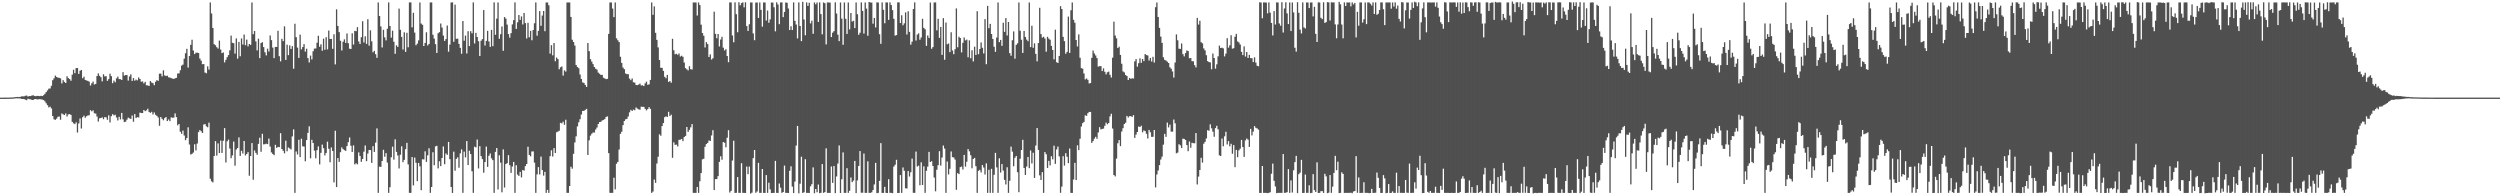 <svg xmlns="http://www.w3.org/2000/svg" width="1920" height="150"><path fill="#4f4f4f" d="M0 74.995h1v1H0zM1 74.995h1v1H1zM2 74.988h1v1H2zM3 74.973h1v1H3zM4 74.961h1v1H4zM5 74.952h1v1H5zM6 74.955h1v1H6zM7 74.92h1v1H7zM8 74.889h1v1H8zM9 74.805h1v1H9zM10 74.785h1v1H10zM11 74.599h1v1H11zM12 74.536h1v1H12zM13 74.392h1v1.117H13zM14 74.598h1v1H14zM15 74.405h1v1.178H15zM16 74.019h1v1.951H16zM17 74.008h1v1.97H17zM18 73.984h1v2.079H18zM19 73.544h1v3.053H19zM20 73.357h1v3.582H20zM21 74.145h1v1.669H21zM22 73.781h1v2.427H22zM23 73.765h1v2.497H23zM24 73.352h1v3.394H24zM25 73.156h1v3.645H25zM26 73.677h1v2.501H26zM27 73.889h1v2.16H27zM28 73.602h1v2.794H28zM29 73.664h1v2.606H29zM30 73.854h1v2.286H30zM31 73.583h1v2.687H31zM32 73.759h1v2.743H32zM33 73.094h1v3.747H33zM34 72.03h1v5.812H34zM35 70.703h1v8.604H35zM36 69.41h1v11.398H36zM37 68.093h1v14.367H37zM38 67.93h1v13.987H38zM39 65.911h1v17.382H39zM40 61.608h1v27.478H40zM41 60.152h1v31.422H41zM42 58.044h1v34.039H42zM43 59.083h1v32.038H43zM44 59.592h1v30.104H44zM45 59.808h1v29.704H45zM46 60.233h1v31.73H46zM47 64.051h1v23.07H47zM48 61.531h1v26.289H48zM49 62.914h1v25.472H49zM50 63.746h1v23.343H50zM51 58.548h1v30.976H51zM52 60.015h1v27.832H52zM53 60.702h1v26.908H53zM54 62.006h1v26.245H54zM55 57.359h1v36.257H55zM56 53.564h1v41.168H56zM57 56.199h1v39.158H57zM58 52.281h1v41.691H58zM59 52.263h1v49.499H59zM60 56.781h1v38.043H60zM61 54.334h1v36.673H61zM62 53.73h1v44.967H62zM63 60.098h1v29.96H63zM64 58.867h1v29.948H64zM65 61.397h1v29.023H65zM66 61.82h1v27.49H66zM67 62.081h1v26.607H67zM68 62.736h1v25.812H68zM69 65.695h1v18.953H69zM70 63.982h1v21.581H70zM71 62.674h1v22.116H71zM72 64.948h1v22.041H72zM73 64.423h1v22.824H73zM74 58.394h1v31.119H74zM75 56.386h1v36.951H75zM76 58.223h1v32.679H76zM77 59.269h1v31.33H77zM78 62.485h1v27.654H78zM79 57.051h1v34.492H79zM80 58.661h1v31.269H80zM81 58.537h1v31.636H81zM82 62.119h1v29.884H82zM83 60.782h1v27.793H83zM84 56.615h1v37.427H84zM85 58.451h1v30.812H85zM86 63.877h1v23.829H86zM87 61.877h1v26.753H87zM88 63.175h1v24.939H88zM89 60.136h1v30.055H89zM90 58.833h1v33.661H90zM91 60.745h1v28.978H91zM92 60.819h1v30.925H92zM93 61.414h1v25.328H93zM94 55.387h1v36.286H94zM95 58.044h1v35.683H95zM96 57.655h1v35.795H96zM97 57.665h1v34.233H97zM98 61.904h1v28.426H98zM99 58.72h1v32.217H99zM100 57.108h1v34.242H100zM101 62.143h1v26.567H101zM102 59.959h1v33.554H102zM103 61.937h1v25.649H103zM104 61.143h1v29.537H104zM105 61.724h1v28.231H105zM106 59.512h1v30.698H106zM107 60.667h1v25.817H107zM108 62.75h1v24.017H108zM109 62.529h1v24.326H109zM110 64.043h1v20.421H110zM111 62.867h1v22.527H111zM112 65.532h1v19.245H112zM113 65.527h1v17.998H113zM114 66.073h1v19.917H114zM115 62.259h1v24.427H115zM116 63.404h1v22.447H116zM117 63.83h1v24.074H117zM118 65.422h1v20.929H118zM119 62.785h1v25.358H119zM120 61.523h1v27.447H120zM121 62.119h1v28.108H121zM122 56.595h1v40.002H122zM123 56.517h1v33.329H123zM124 58.636h1v32.646H124zM125 53.99h1v38.395H125zM126 57.93h1v32.833H126zM127 58.41h1v31.452H127zM128 58.135h1v34.859H128zM129 59.332h1v32.431H129zM130 59.596h1v33.459H130zM131 60.016h1v30.074H131zM132 60.363h1v30.084H132zM133 60.626h1v29.697H133zM134 60.092h1v26.978H134zM135 59.768h1v30.208H135zM136 56.448h1v39.765H136zM137 56.33h1v38.878H137zM138 53.972h1v47.201H138zM139 50.381h1v52.362H139zM140 49.628h1v50.677H140zM141 45.079h1v59.029H141zM142 40.887h1v66.763H142zM143 37.476h1v68.568H143zM144 51.9h1v45.869H144zM145 43.005h1v67.976H145zM146 34.472h1v84.193H146zM147 30.527h1v87.625H147zM148 38.808h1v78.362H148zM149 41.519h1v69.291H149zM150 40.424h1v75.155H150zM151 40.451h1v69.761H151zM152 40.697h1v60.785H152zM153 44.936h1v54.962H153zM154 46.606h1v54.194H154zM155 49.289h1v52.832H155zM156 49.185h1v46.435H156zM157 55.706h1v39.571H157zM158 56.29h1v40.74H158zM159 50.925h1v46.831H159zM160 53.446h1v40.749H160zM161 1.884h1v135.381H161zM162 10.357h1v128.9H162zM163 21.462h1v118.637H163zM164 33.92h1v85.872H164zM165 34.781h1v73.608H165zM166 36.232h1v83.275H166zM167 37.28h1v72.867H167zM168 31.166h1v86.398H168zM169 38.018h1v69.951H169zM170 40.782h1v76.654H170zM171 40.285h1v67.787H171zM172 47.905h1v50.521H172zM173 45.905h1v78.862H173zM174 43.862h1v64.637H174zM175 42.279h1v64.941H175zM176 38.642h1v75.416H176zM177 27.349h1v94.139H177zM178 32.852h1v86.51H178zM179 33.181h1v75.58H179zM180 41.148h1v86.103H180zM181 29.509h1v85.314H181zM182 45.033h1v68.692H182zM183 32.227h1v73.298H183zM184 43.187h1v76.583H184zM185 29.518h1v86.285H185zM186 34.187h1v83.725H186zM187 26.498h1v81.783H187zM188 34.735h1v84.654H188zM189 30.41h1v87.836H189zM190 35.655h1v81.201H190zM191 33.8h1v101.144H191zM192 34.45h1v85.391H192zM193 1.881h1v108.005H193zM194 26.267h1v111.766H194zM195 23.811h1v91.751H195zM196 31.794h1v85.617H196zM197 38.71h1v80.135H197zM198 29.692h1v80.804H198zM199 44.657h1v61.123H199zM200 33.073h1v83.521H200zM201 32.398h1v70.369H201zM202 36.127h1v74.79H202zM203 40.165h1v70.592H203zM204 42.568h1v67.777H204zM205 37.36h1v73.351H205zM206 39.543h1v66.889H206zM207 27.251h1v85.334H207zM208 30.836h1v86.192H208zM209 36.572h1v81.627H209zM210 44.641h1v74.543H210zM211 36.059h1v75.141H211zM212 36.064h1v77.476H212zM213 23.66h1v89.134H213zM214 43.176h1v69.846H214zM215 47.108h1v55.171H215zM216 29.816h1v84.631H216zM217 31.603h1v84.187H217zM218 20.239h1v97.514H218zM219 46.052h1v61.983H219zM220 34.308h1v81.858H220zM221 42.328h1v70.918H221zM222 34.818h1v79.215H222zM223 37.586h1v77.223H223zM224 35.42h1v69.335H224zM225 52.809h1v46.586H225zM226 18.228h1v129.901H226zM227 28.588h1v87.74H227zM228 36.583h1v82.045H228zM229 44.494h1v62.885H229zM230 26.591h1v94.043H230zM231 37.932h1v68.632H231zM232 36.158h1v76.211H232zM233 33.911h1v78.613H233zM234 39.624h1v84.234H234zM235 37.444h1v70.115H235zM236 44.632h1v57.426H236zM237 47.948h1v49.05H237zM238 42.696h1v78.924H238zM239 45.682h1v61.675H239zM240 39.395h1v70.408H240zM241 37.32h1v78.329H241zM242 37.218h1v84.399H242zM243 32.827h1v82.541H243zM244 27.455h1v84.967H244zM245 35.899h1v90.378H245zM246 34.036h1v83.372H246zM247 38.988h1v72.082H247zM248 29.673h1v84.146H248zM249 38.257h1v81.066H249zM250 28.575h1v88.902H250zM251 37.959h1v70.845H251zM252 23.457h1v90.818H252zM253 29.922h1v94.706H253zM254 29.912h1v83.358H254zM255 37.489h1v78.425H255zM256 26.325h1v113.767H256zM257 49.477h1v50.905H257zM258 7.188h1v136.498H258zM259 19.915h1v101.497H259zM260 24.679h1v99.612H260zM261 31.262h1v85.639H261zM262 38.769h1v74.429H262zM263 32.068h1v82.457H263zM264 30.184h1v85.175H264zM265 32.923h1v82.929H265zM266 25.726h1v86.439H266zM267 33.185h1v76.034H267zM268 37.38h1v68.207H268zM269 37.608h1v74.32H269zM270 25.564h1v91.133H270zM271 34.222h1v77.442H271zM272 23.685h1v102.561H272zM273 23.974h1v101.428H273zM274 20.861h1v105.338H274zM275 31.867h1v85.192H275zM276 33.769h1v86.026H276zM277 28.571h1v95.685H277zM278 16.328h1v105.717H278zM279 32.633h1v83.865H279zM280 27.88h1v83.84H280zM281 33.686h1v90.124H281zM282 14.747h1v103.187H282zM283 35.076h1v80.141H283zM284 23.316h1v91.923H284zM285 31.75h1v93.32H285zM286 40.197h1v72.094H286zM287 39.063h1v77.635H287zM288 41.637h1v67.941H288zM289 44.377h1v54.233H289zM290 1.887h1v146.229H290zM291 12.286h1v115.72H291zM292 20.311h1v107.865H292zM293 36.429h1v87.242H293zM294 22.899h1v92.124H294zM295 28.683h1v91.674H295zM296 31.043h1v86.538H296zM297 22.046h1v102.809H297zM298 1.837h1v146.272H298zM299 19.944h1v123.805H299zM300 28.934h1v91.868H300zM301 23.56h1v89.073H301zM302 32.035h1v90.585H302zM303 41.3h1v65.7H303zM304 34.839h1v81.772H304zM305 36.059h1v83.325H305zM306 6.626h1v122.775H306zM307 22.887h1v95.932H307zM308 28.289h1v84.079H308zM309 38.023h1v86.57H309zM310 24.84h1v97.95H310zM311 39.824h1v74.744H311zM312 25.177h1v84.54H312zM313 36.278h1v90.001H313zM314 1.842h1v146.301H314zM315 1.843h1v146.28H315zM316 21.002h1v99.609H316zM317 9.812h1v132.555H317zM318 25.023h1v96.019H318zM319 34.778h1v90.242H319zM320 33.529h1v105.578H320zM321 31.022h1v94.086H321zM322 1.882h1v125.841H322zM323 18.067h1v128.008H323zM324 19.06h1v103.268H324zM325 35.337h1v87.116H325zM326 32.995h1v83.235H326zM327 24.769h1v99.568H327zM328 34.935h1v84.341H328zM329 33.724h1v80.149H329zM330 1.894h1v146.223H330zM331 1.855h1v141.785H331zM332 26.679h1v90.285H332zM333 29.666h1v97.206H333zM334 33.938h1v78.52H334zM335 40.656h1v71.312H335zM336 25.53h1v103.797H336zM337 24.653h1v99.19H337zM338 18.07h1v109.511H338zM339 21.171h1v100.168H339zM340 27.359h1v85.108H340zM341 31.442h1v94.696H341zM342 30.07h1v87.804H342zM343 19.623h1v99.309H343zM344 39.699h1v69.314H344zM345 34.248h1v87.962H345zM346 1.91h1v141.702H346zM347 1.833h1v146.334H347zM348 32.108h1v84.373H348zM349 3.561h1v127.56H349zM350 29.827h1v92.176H350zM351 29.625h1v91.228H351zM352 33.689h1v95.124H352zM353 36.752h1v81.063H353zM354 41.26h1v73.478H354zM355 16.14h1v131.98H355zM356 31.267h1v85.139H356zM357 27.347h1v93.545H357zM358 41.05h1v67.303H358zM359 23.95h1v102.827H359zM360 35.362h1v80.41H360zM361 23.947h1v94.391H361zM362 25.602h1v105.946H362zM363 1.835h1v146.276H363zM364 33.361h1v79.343H364zM365 25.25h1v87.968H365zM366 28.426h1v78.729H366zM367 31.617h1v97.774H367zM368 43.002h1v69.304H368zM369 31.273h1v88.613H369zM370 30.042h1v92.147H370zM371 7.734h1v124.94H371zM372 34.955h1v89.513H372zM373 31.403h1v81.208H373zM374 23.72h1v104.457H374zM375 31.859h1v87.78H375zM376 36.015h1v81.866H376zM377 22.936h1v98.67H377zM378 35.44h1v87.519H378zM379 1.836h1v146.269H379zM380 26.752h1v89.867H380zM381 14.315h1v99.382H381zM382 1.88h1v143.652H382zM383 29.777h1v89.487H383zM384 26.245h1v98.688H384zM385 20.318h1v127.372H385zM386 38.996h1v75.759H386zM387 13.112h1v130.927H387zM388 14.268h1v111.737H388zM389 18.894h1v106.404H389zM390 26.148h1v92.993H390zM391 28.916h1v97.977H391zM392 25.444h1v107.296H392zM393 18.758h1v109.135H393zM394 15.458h1v108.931H394zM395 1.843h1v146.275H395zM396 22.229h1v104.666H396zM397 17.149h1v116.965H397zM398 11.539h1v123.596H398zM399 15.254h1v116.731H399zM400 12.598h1v123.659H400zM401 18.806h1v111.737H401zM402 9.92h1v121.133H402zM403 17.784h1v109.812H403zM404 29.554h1v96.395H404zM405 17.518h1v95.17H405zM406 28.614h1v90.37H406zM407 23.688h1v96.386H407zM408 30.938h1v85.398H408zM409 23.055h1v93.21H409zM410 17.857h1v107.061H410zM411 1.838h1v146.265H411zM412 27.411h1v106.549H412zM413 23.731h1v104.616H413zM414 8.495h1v125.518H414zM415 19.831h1v100.454H415zM416 11.927h1v118.684H416zM417 8.471h1v126.403H417zM418 23.977h1v108.036H418zM419 1.885h1v146.252H419zM420 1.887h1v143.954H420zM421 4.058h1v144.06H421zM422 41.148h1v78.795H422zM423 34.712h1v80.748H423zM424 42.5h1v77.702H424zM425 33.009h1v80.76H425zM426 47.069h1v70.416H426zM427 44.163h1v57.405H427zM428 45.385h1v55.668H428zM429 53.207h1v47.193H429zM430 51.676h1v42.672H430zM431 51.038h1v43.736H431zM432 58.077h1v35.406H432zM433 54.072h1v41.8H433zM434 55.013h1v36.945H434zM435 1.888h1v146.247H435zM436 1.883h1v146.236H436zM437 1.886h1v140.939H437zM438 12.993h1v115.047H438zM439 30.51h1v99.038H439zM440 32.255h1v85.854H440zM441 34.955h1v74.445H441zM442 49.939h1v54.779H442zM443 51.472h1v45.627H443zM444 52.372h1v41.511H444zM445 57.209h1v34.343H445zM446 60.626h1v27.34H446zM447 63.295h1v21.899H447zM448 63.699h1v21.472H448zM449 65.232h1v19.163H449zM450 66.751h1v16.837H450zM451 33.043h1v85.994H451zM452 39.272h1v68.483H452zM453 45.416h1v58.77H453zM454 47.333h1v55.389H454zM455 49.26h1v52.484H455zM456 51.471h1v50.362H456zM457 52.794h1v46.663H457zM458 53.446h1v44.491H458zM459 55.738h1v39.519H459zM460 56.614h1v37.116H460zM461 57.607h1v35.915H461zM462 57.46h1v35.058H462zM463 59.722h1v32.387H463zM464 60.263h1v31.181H464zM465 60.757h1v29.056H465zM466 60.578h1v28.83H466zM467 26.009h1v91.588H467zM468 1.878h1v146.241H468zM469 1.878h1v146.241H469zM470 6.559h1v141.559H470zM471 13.163h1v123.331H471zM472 1.88h1v143.539H472zM473 29.436h1v96.327H473zM474 30.926h1v93.454H474zM475 32.297h1v82.522H475zM476 43.58h1v59.229H476zM477 48.291h1v52.858H477zM478 51.861h1v44.261H478zM479 53.147h1v39.799H479zM480 56.401h1v35.239H480zM481 56.951h1v34.325H481zM482 57.001h1v32.454H482zM483 60.376h1v25.896H483zM484 61.612h1v22.79H484zM485 60.264h1v24.991H485zM486 63.18h1v20.98H486zM487 63.434h1v21.264H487zM488 65.205h1v17.304H488zM489 65.372h1v18.034H489zM490 64.913h1v19.073H490zM491 64.209h1v20.078H491zM492 65.657h1v16.251H492zM493 65.487h1v16.566H493zM494 66.097h1v15.969H494zM495 63.979h1v19.613H495zM496 62.718h1v22.071H496zM497 65.149h1v18.612H497zM498 64.75h1v17.524H498zM499 61.397h1v22.226H499zM500 1.877h1v146.241H500zM501 11.354h1v135.725H501zM502 4.855h1v133.037H502zM503 25.197h1v115.266H503zM504 30.641h1v94.951H504zM505 36.405h1v83.973H505zM506 46.114h1v57.077H506zM507 52.023h1v52.231H507zM508 52.128h1v44.671H508zM509 54.415h1v40.119H509zM510 58.969h1v31.065H510zM511 60.115h1v29.206H511zM512 57.562h1v32.269H512zM513 62.864h1v23.013H513zM514 62.254h1v26.888H514zM515 63.517h1v24.546H515zM516 29.775h1v91.402H516zM517 38.606h1v70.727H517zM518 41.665h1v69.607H518zM519 41.279h1v69.755H519zM520 42.101h1v70.402H520zM521 41.048h1v66.345H521zM522 43.413h1v63.876H522zM523 42.822h1v63.893H523zM524 43.648h1v64.726H524zM525 48.032h1v57.236H525zM526 52.341h1v52.067H526zM527 53.256h1v44.266H527zM528 54.058h1v47.282H528zM529 50.848h1v48.9H529zM530 53.077h1v44.693H530zM531 53.422h1v41.87H531zM532 1.886h1v146.236H532zM533 1.88h1v146.241H533zM534 1.877h1v146.246H534zM535 11.953h1v131.684H535zM536 1.884h1v146.231H536zM537 3.905h1v135.29H537zM538 18.947h1v113.976H538zM539 25.349h1v97.036H539zM540 27.438h1v94.492H540zM541 36.461h1v76.237H541zM542 32.351h1v78.295H542zM543 33.832h1v75.93H543zM544 43.758h1v64.104H544zM545 41.769h1v66.533H545zM546 45.73h1v58.327H546zM547 44.755h1v55.219H547zM548 8.955h1v136.995H548zM549 26.016h1v111.546H549zM550 29.387h1v108.154H550zM551 26.105h1v109.159H551zM552 35.71h1v88.585H552zM553 30.345h1v89.676H553zM554 28.287h1v94.413H554zM555 36.62h1v72.465H555zM556 38.781h1v70.832H556zM557 37.778h1v75.335H557zM558 43.011h1v62.747H558zM559 47.744h1v52.254H559zM560 1.846h1v146.04H560zM561 1.881h1v144.694H561zM562 27.217h1v96.054H562zM563 32.46h1v75.609H563zM564 1.803h1v146.363H564zM565 10.927h1v137.133H565zM566 24.781h1v111.226H566zM567 1.752h1v146.361H567zM568 4.099h1v144.035H568zM569 2.406h1v122.914H569zM570 1.766h1v146.352H570zM571 5.628h1v142.507H571zM572 1.727h1v146.487H572zM573 20.025h1v107.873H573zM574 23.753h1v110.034H574zM575 18.648h1v109.284H575zM576 1.881h1v146.813H576zM577 1.91h1v146.078H577zM578 25.634h1v95.804H578zM579 30.865h1v84.341H579zM580 1.984h1v146.059H580zM581 1.899h1v145.163H581zM582 13.753h1v111.315H582zM583 1.87h1v146.261H583zM584 7.566h1v140.563H584zM585 20.46h1v109.357H585zM586 1.87h1v146.274H586zM587 1.883h1v146.281H587zM588 15.752h1v118.683H588zM589 8.074h1v140.055H589zM590 17.435h1v122.916H590zM591 14.912h1v130.509H591zM592 1.95h1v146.262H592zM593 1.932h1v146.24H593zM594 5.596h1v142.52H594zM595 24.088h1v99.466H595zM596 1.813h1v146.292H596zM597 3.49h1v144.688H597zM598 18.608h1v122.366H598zM599 1.894h1v142.211H599zM600 1.848h1v146.295H600zM601 13.149h1v134.299H601zM602 9.158h1v118.001H602zM603 1.876h1v146.237H603zM604 2.173h1v145.936H604zM605 6.535h1v141.688H605zM606 23.05h1v108.146H606zM607 20.182h1v107.551H607zM608 23.024h1v120.278H608zM609 1.835h1v146.437H609zM610 16.011h1v123.448H610zM611 18.841h1v92.981H611zM612 29.483h1v67.254H612zM613 1.858h1v146.622H613zM614 19.967h1v121.096H614zM615 31.605h1v88.742H615zM616 1.424h1v146.725H616zM617 14.939h1v132.731H617zM618 27.092h1v95.165H618zM619 1.854h1v146.267H619zM620 4.486h1v143.641H620zM621 2.083h1v146.16H621zM622 17.953h1v125.138H622zM623 15.871h1v125.595H623zM624 25.974h1v102.571H624zM625 1.879h1v146.565H625zM626 3.307h1v141.853H626zM627 1.876h1v145.803H627zM628 16.865h1v124.851H628zM629 1.841h1v146.524H629zM630 10.875h1v137.185H630zM631 26.352h1v99.676H631zM632 1.883h1v146.227H632zM633 2.462h1v145.073H633zM634 34.116h1v79.794H634zM635 1.853h1v146.271H635zM636 1.87h1v146.232H636zM637 1.994h1v146.17H637zM638 28.487h1v99.357H638zM639 25.077h1v115.373H639zM640 23.934h1v103.565H640zM641 1.79h1v146.548H641zM642 10.372h1v125.155H642zM643 26.609h1v98.973H643zM644 31.568h1v80.135H644zM645 1.884h1v146.346H645zM646 14.289h1v123.367H646zM647 34.431h1v82.633H647zM648 1.886h1v146.246H648zM649 14.443h1v133.674H649zM650 26.04h1v103.132H650zM651 1.895h1v146.251H651zM652 22.575h1v123.951H652zM653 10.006h1v126.308H653zM654 16.534h1v123.384H654zM655 15.982h1v122.739H655zM656 21.554h1v102.053H656zM657 1.872h1v146.452H657zM658 10.97h1v127.578H658zM659 26.708h1v100.713H659zM660 25.145h1v90.897H660zM661 1.854h1v146.189H661zM662 8.335h1v139.692H662zM663 25.826h1v92.102H663zM664 1.875h1v146.261H664zM665 6.626h1v141.509H665zM666 27.443h1v96.447H666zM667 1.548h1v146.558H667zM668 1.901h1v146.237H668zM669 2.007h1v145.719H669zM670 18.194h1v127.719H670zM671 13.783h1v127.863H671zM672 21.109h1v103.984H672zM673 1.809h1v146.528H673zM674 1.925h1v146.203H674zM675 26.261h1v112.639H675zM676 33.661h1v76.243H676zM677 1.859h1v146.295H677zM678 7.543h1v140.585H678zM679 17.852h1v125.681H679zM680 1.861h1v146.282H680zM681 1.887h1v146.397H681zM682 15.238h1v122.402H682zM683 1.824h1v146.26H683zM684 3.88h1v144.265H684zM685 7.779h1v140.607H685zM686 14.414h1v113.521H686zM687 27.359h1v99.151H687zM688 26.933h1v95.817H688zM689 1.776h1v146.463H689zM690 1.818h1v146.353H690zM691 17.663h1v116.792H691zM692 11.745h1v136.378H692zM693 19.416h1v109.221H693zM694 17.913h1v113.223H694zM695 9.52h1v135.085H695zM696 26.548h1v118.268H696zM697 8.656h1v122.742H697zM698 24.485h1v111.117H698zM699 34.296h1v98.004H699zM700 31.993h1v89.831H700zM701 6.902h1v141.179H701zM702 1.857h1v146.254H702zM703 31.15h1v85.298H703zM704 26.565h1v101.323H704zM705 25.575h1v101.663H705zM706 30.513h1v111.762H706zM707 28.772h1v95.884H707zM708 14.439h1v127.65H708zM709 21.402h1v106.327H709zM710 22.522h1v125.601H710zM711 35.209h1v95.985H711zM712 27.262h1v100.759H712zM713 29.138h1v87.495H713zM714 1.92h1v122.493H714zM715 37.403h1v86.397H715zM716 36.132h1v91.364H716zM717 1.9h1v134.465H717zM718 1.856h1v145.089H718zM719 23.315h1v107.061H719zM720 14.443h1v112.409H720zM721 29.093h1v87.008H721zM722 20.697h1v106.484H722zM723 42.137h1v78.852H723zM724 13.943h1v97.848H724zM725 45.898h1v68.242H725zM726 17.317h1v130.795H726zM727 33.979h1v90.098H727zM728 33.357h1v100.645H728zM729 40.062h1v89.562H729zM730 24.757h1v91.567H730zM731 38.746h1v81.936H731zM732 41.629h1v79.346H732zM733 37.806h1v84.776H733zM734 6.43h1v139.313H734zM735 36.31h1v96.646H735zM736 28.222h1v105.494H736zM737 29.159h1v99.223H737zM738 40.255h1v87.639H738zM739 32.86h1v97.267H739zM740 28.784h1v90.208H740zM741 31.023h1v96.904H741zM742 30.416h1v93.79H742zM743 43.985h1v70.518H743zM744 30.954h1v85.259H744zM745 44.731h1v74.523H745zM746 38.609h1v90.654H746zM747 47.166h1v74.901H747zM748 35.844h1v85.422H748zM749 42.214h1v85.433H749zM750 8.609h1v139.497H750zM751 41.63h1v89.555H751zM752 37.652h1v92.824H752zM753 32.634h1v99.794H753zM754 36.725h1v90.058H754zM755 41.039h1v87.649H755zM756 14.672h1v119.358H756zM757 49.295h1v76.184H757zM758 4.5h1v143.62H758zM759 21.649h1v108.78H759zM760 18.346h1v129.771H760zM761 26.097h1v103.524H761zM762 29.878h1v118.235H762zM763 35.916h1v98.333H763zM764 39.797h1v77.615H764zM765 28.841h1v99.713H765zM766 1.9h1v146.199H766zM767 32.346h1v89.243H767zM768 30.659h1v101.865H768zM769 35.164h1v90.861H769zM770 17.476h1v113.562H770zM771 24.487h1v113.667H771zM772 13.897h1v127.775H772zM773 27.233h1v101.203H773zM774 16.89h1v131.224H774zM775 40.781h1v98.081H775zM776 42.785h1v69.814H776zM777 30.922h1v85.56H777zM778 24.104h1v103.569H778zM779 45.063h1v76.088H779zM780 34.443h1v85.292H780zM781 33.292h1v98.963H781zM782 1.878h1v145.737H782zM783 23.587h1v98.311H783zM784 30.513h1v84.688H784zM785 40.662h1v66.722H785zM786 23.756h1v105.239H786zM787 28.354h1v106.029H787zM788 30.418h1v97.472H788zM789 31.66h1v88.907H789zM790 1.875h1v127.256H790zM791 36.137h1v79.414H791zM792 19.755h1v105.762H792zM793 36.718h1v80.596H793zM794 33.302h1v103.36H794zM795 41.354h1v70.415H795zM796 47.121h1v51.252H796zM797 33.051h1v82.099H797zM798 5.998h1v128.662H798zM799 26.152h1v112.108H799zM800 28.859h1v103.35H800zM801 28.19h1v119.921H801zM802 29.609h1v87.158H802zM803 39.689h1v78.802H803zM804 28.256h1v100.723H804zM805 29.634h1v93.896H805zM806 30.574h1v96.464H806zM807 35.202h1v84.768H807zM808 38.392h1v83.966H808zM809 45.566h1v66.294H809zM810 22.797h1v103.038H810zM811 47.771h1v67.024H811zM812 48.394h1v64.202H812zM813 42.972h1v77.15H813zM814 4.73h1v143.363H814zM815 6.899h1v136.431H815zM816 28.309h1v91.635H816zM817 31.604h1v95.563H817zM818 41.271h1v76.403H818zM819 39.85h1v80.543H819zM820 12.751h1v112.545H820zM821 40.666h1v73.392H821zM822 7.899h1v140.208H822zM823 1.868h1v146.285H823zM824 15.218h1v122.685H824zM825 17.463h1v107.6H825zM826 30.721h1v107.558H826zM827 35.699h1v75.917H827zM828 26.434h1v88.86H828zM829 44.354h1v62.201H829zM830 52.372h1v44.811H830zM831 52.713h1v41.914H831zM832 56.418h1v37.239H832zM833 60.969h1v27.626H833zM834 60.278h1v28.723H834zM835 61.301h1v25.634H835zM836 64.116h1v21.825H836zM837 63.816h1v22.14H837zM838 44.375h1v65.389H838zM839 38.783h1v69.558H839zM840 41.084h1v65.412H840zM841 42.62h1v62.43H841zM842 44.643h1v61.954H842zM843 51.165h1v50.571H843zM844 50.805h1v46.903H844zM845 50.808h1v48.618H845zM846 54.579h1v44.463H846zM847 52.474h1v46.286H847zM848 55.088h1v41.527H848zM849 57.153h1v37.049H849zM850 55.509h1v39.942H850zM851 54.967h1v39.523H851zM852 57.427h1v31.979H852zM853 59.531h1v27.823H853zM854 44.276h1v54.417H854zM855 16.65h1v117.812H855zM856 27.291h1v108.18H856zM857 29.451h1v92.365H857zM858 36.848h1v73.173H858zM859 35.891h1v71.662H859zM860 42.169h1v70.079H860zM861 48.944h1v52.092H861zM862 54.832h1v43.609H862zM863 55.586h1v39.72H863zM864 57.61h1v36.667H864zM865 58.439h1v30.575H865zM866 61.462h1v28.818H866zM867 59.849h1v29.373H867zM868 60.592h1v28.6H868zM869 60.131h1v29.66H869zM870 60.323h1v28.11H870zM871 47.172h1v58.732H871zM872 45.34h1v58.042H872zM873 51.185h1v50.192H873zM874 48.555h1v48.596H874zM875 44.856h1v52.683H875zM876 48.253h1v48.308H876zM877 45.332h1v56.283H877zM878 46.972h1v53.159H878zM879 41.499h1v59.227H879zM880 42.291h1v60.474H880zM881 42.61h1v63.708H881zM882 46.511h1v53.281H882zM883 44.5h1v57.067H883zM884 47.241h1v57.857H884zM885 43.638h1v61.414H885zM886 48.049h1v51.805H886zM887 5.536h1v138.384H887zM888 1.89h1v132.092H888zM889 13.04h1v117.887H889zM890 21.382h1v105.435H890zM891 28.109h1v94.389H891zM892 32.915h1v87.343H892zM893 43.998h1v67.125H893zM894 45.981h1v56.826H894zM895 46.509h1v58.591H895zM896 47.382h1v46.753H896zM897 48.401h1v49.464H897zM898 51.663h1v44.074H898zM899 52.797h1v48.27H899zM900 54.876h1v46.225H900zM901 59.535h1v32.267H901zM902 48.001h1v46.696H902zM903 26.4h1v91.35H903zM904 30.939h1v86.242H904zM905 37.358h1v73.371H905zM906 37.603h1v74.003H906zM907 33.393h1v80.318H907zM908 41.573h1v64.909H908zM909 43.331h1v63.365H909zM910 40.794h1v66.74H910zM911 38.78h1v72.647H911zM912 39.242h1v76.864H912zM913 44.747h1v63.927H913zM914 44.551h1v68.93H914zM915 46.93h1v62.728H915zM916 47.095h1v62.905H916zM917 50.044h1v60.009H917zM918 51.752h1v50.422H918zM919 13.731h1v127.963H919zM920 18.862h1v116.791H920zM921 15.916h1v114.657H921zM922 32.406h1v88.786H922zM923 33.272h1v91.626H923zM924 37.153h1v73.226H924zM925 38.708h1v70.256H925zM926 42.39h1v63.953H926zM927 46.935h1v53.073H927zM928 47.664h1v52.761H928zM929 47.922h1v47.545H929zM930 53.2h1v45.357H930zM931 41.136h1v60.008H931zM932 44.526h1v60.491H932zM933 52.75h1v45.672H933zM934 49.41h1v47.208H934zM935 43.247h1v56.096H935zM936 35.032h1v84.275H936zM937 36.843h1v83.019H937zM938 36.597h1v69.774H938zM939 37.191h1v75.119H939zM940 43.317h1v61.398H940zM941 41.168h1v59.979H941zM942 29.344h1v81.631H942zM943 36.622h1v71.776H943zM944 34.839h1v77.5H944zM945 27.089h1v83.373H945zM946 37.397h1v80.685H946zM947 36.997h1v74.418H947zM948 28.205h1v100.202H948zM949 25.996h1v89.119H949zM950 31.809h1v88.897H950zM951 32.607h1v82.887H951zM952 34.182h1v79.999H952zM953 39.835h1v67.642H953zM954 42.282h1v70.664H954zM955 35.62h1v84.841H955zM956 43.411h1v64.42H956zM957 39.93h1v66.454H957zM958 44.502h1v62.786H958zM959 42.137h1v70.699H959zM960 44.646h1v54.316H960zM961 44.694h1v59.269H961zM962 47.648h1v53.446H962zM963 44.054h1v52.802H963zM964 48.063h1v50.099H964zM965 50.478h1v48.162H965zM966 50.894h1v48.715H966zM967 1.725h1v146.452H967zM968 1.94h1v146.23H968zM969 14.024h1v113.449H969zM970 1.855h1v146.274H970zM971 1.87h1v146.267H971zM972 1.942h1v146.193H972zM973 10.219h1v138.133H973zM974 1.864h1v146.283H974zM975 9.75h1v137.887H975zM976 17.601h1v115.807H976zM977 27.258h1v98.403H977zM978 8.559h1v130.286H978zM979 18.847h1v124.342H979zM980 1.843h1v146.504H980zM981 1.876h1v146.235H981zM982 18.008h1v130.113H982zM983 19.729h1v128.381H983zM984 1.695h1v146.431H984zM985 24.966h1v93.339H985zM986 6.5h1v141.601H986zM987 1.816h1v146.225H987zM988 10.294h1v137.301H988zM989 18.467h1v111.404H989zM990 1.87h1v146.262H990zM991 23.883h1v114.681H991zM992 1.875h1v145.985H992zM993 9.534h1v121.214H993zM994 36.681h1v87.858H994zM995 39.635h1v80.054H995zM996 1.667h1v146.664H996zM997 9.849h1v123.946H997zM998 22.658h1v109.958H998zM999 25.716h1v97.066H999zM1000 1.837h1v146.389H1000zM1001 21.022h1v127.1H1001zM1002 21.88h1v112.14H1002zM1003 1.88h1v146.261H1003zM1004 1.869h1v146.216H1004zM1005 6.215h1v136.074H1005zM1006 1.872h1v146.472H1006zM1007 1.887h1v146.237H1007zM1008 12.6h1v121.11H1008zM1009 5.202h1v140.826H1009zM1010 25.989h1v121.455H1010zM1011 32.236h1v92.456H1011zM1012 1.817h1v146.382H1012zM1013 1.904h1v146.222H1013zM1014 13.678h1v133.158H1014zM1015 14.677h1v132.108H1015zM1016 1.744h1v146.411H1016zM1017 17.603h1v115.886H1017zM1018 16.956h1v118.537H1018zM1019 1.64h1v146.727H1019zM1020 1.86h1v146.084H1020zM1021 15.737h1v118.694H1021zM1022 1.723h1v146.393H1022zM1023 1.89h1v141.46H1023zM1024 1.855h1v130.937H1024zM1025 18.755h1v100.938H1025zM1026 29.388h1v101.333H1026zM1027 18.807h1v105.351H1027zM1028 1.42h1v146.84H1028zM1029 3.332h1v144.777H1029zM1030 18.831h1v113.502H1030zM1031 29.462h1v104.114H1031zM1032 1.859h1v146.334H1032zM1033 4.583h1v143.529H1033zM1034 1.912h1v146.196H1034zM1035 1.879h1v146.228H1035zM1036 1.873h1v146.251H1036zM1037 4.899h1v143.05H1037zM1038 1.858h1v146.559H1038zM1039 3.365h1v143.75H1039zM1040 2.22h1v144.47H1040zM1041 28.729h1v91.17H1041zM1042 9.063h1v139.029H1042zM1043 19.716h1v116.558H1043zM1044 1.866h1v146.366H1044zM1045 1.911h1v146.212H1045zM1046 17.383h1v130.738H1046zM1047 14.819h1v125.17H1047zM1048 1.916h1v146.22H1048zM1049 18.553h1v129.548H1049zM1050 1.864h1v146.271H1050zM1051 1.879h1v146.512H1051zM1052 2.853h1v145.375H1052zM1053 4.229h1v140.82H1053zM1054 1.862h1v146.316H1054zM1055 10.726h1v137.386H1055zM1056 1.853h1v146.161H1056zM1057 11.357h1v121.137H1057zM1058 10.568h1v125.991H1058zM1059 7.617h1v136.7H1059zM1060 1.849h1v146.304H1060zM1061 1.867h1v146.299H1061zM1062 7.126h1v127.394H1062zM1063 19.288h1v117.736H1063zM1064 1.889h1v146.479H1064zM1065 1.885h1v146.228H1065zM1066 1.888h1v139.473H1066zM1067 1.861h1v146.356H1067zM1068 6.649h1v141.458H1068zM1069 1.87h1v145.132H1069zM1070 5.009h1v143.14H1070zM1071 1.841h1v146.287H1071zM1072 6.637h1v125.968H1072zM1073 4.234h1v143.9H1073zM1074 14.479h1v128.417H1074zM1075 16.561h1v131.577H1075zM1076 1.662h1v146.41H1076zM1077 1.852h1v146.305H1077zM1078 21.816h1v126.304H1078zM1079 7.937h1v130.267H1079zM1080 1.878h1v146.087H1080zM1081 1.876h1v146.232H1081zM1082 14.28h1v111.386H1082zM1083 7.589h1v140.572H1083zM1084 1.839h1v146.276H1084zM1085 6.113h1v141.979H1085zM1086 1.355h1v138.66H1086zM1087 1.875h1v143.035H1087zM1088 4.767h1v123.944H1088zM1089 1.842h1v128.724H1089zM1090 30.591h1v89.023H1090zM1091 17.173h1v117.377H1091zM1092 6.441h1v141.828H1092zM1093 1.861h1v146.362H1093zM1094 13.215h1v112.144H1094zM1095 24.811h1v109.975H1095zM1096 1.855h1v145.511H1096zM1097 1.849h1v146.233H1097zM1098 1.899h1v144.766H1098zM1099 1.953h1v146.18H1099zM1100 1.878h1v146.263H1100zM1101 1.822h1v146.272H1101zM1102 5.092h1v138.298H1102zM1103 1.861h1v146.269H1103zM1104 5.994h1v142.117H1104zM1105 12.719h1v135.499H1105zM1106 17.081h1v125.688H1106zM1107 18.526h1v127.314H1107zM1108 22.085h1v107.457H1108zM1109 1.718h1v146.424H1109zM1110 1.891h1v146.228H1110zM1111 8.789h1v139.341H1111zM1112 16.99h1v131.124H1112zM1113 1.802h1v146.431H1113zM1114 1.905h1v146.204H1114zM1115 1.889h1v146.228H1115zM1116 1.806h1v146.44H1116zM1117 1.903h1v146.239H1117zM1118 5.288h1v134.072H1118zM1119 1.894h1v146.234H1119zM1120 8.982h1v139.132H1120zM1121 1.813h1v145.589H1121zM1122 10.513h1v126.703H1122zM1123 1.934h1v133.462H1123zM1124 9.967h1v127.263H1124zM1125 1.773h1v146.449H1125zM1126 1.888h1v146.242H1126zM1127 5.502h1v142.587H1127zM1128 8.662h1v129.906H1128zM1129 1.774h1v146.305H1129zM1130 1.868h1v141.736H1130zM1131 4.47h1v143.638H1131zM1132 1.872h1v146.248H1132zM1133 1.758h1v146.415H1133zM1134 9.064h1v133.209H1134zM1135 1.729h1v146.392H1135zM1136 1.874h1v145.611H1136zM1137 10.469h1v136.036H1137zM1138 18.142h1v129.981H1138zM1139 28.722h1v105.241H1139zM1140 17.965h1v110.912H1140zM1141 1.812h1v146.421H1141zM1142 1.849h1v146.28H1142zM1143 8.413h1v139.705H1143zM1144 2.345h1v136.297H1144zM1145 1.958h1v146.245H1145zM1146 1.893h1v139.343H1146zM1147 15.251h1v114.012H1147zM1148 1.452h1v146.446H1148zM1149 1.894h1v146.288H1149zM1150 1.893h1v134.154H1150zM1151 1.72h1v146.628H1151zM1152 1.88h1v133.165H1152zM1153 15.57h1v124.401H1153zM1154 10.717h1v114.39H1154zM1155 13.658h1v117.354H1155zM1156 15.095h1v123.622H1156zM1157 1.907h1v146.222H1157zM1158 1.863h1v146.279H1158zM1159 11.942h1v136.158H1159zM1160 17.131h1v125.929H1160zM1161 1.228h1v146.95H1161zM1162 2.941h1v145.204H1162zM1163 9.336h1v138.778H1163zM1164 1.853h1v146.268H1164zM1165 1.684h1v145.86H1165zM1166 5.455h1v142.662H1166zM1167 1.747h1v146.382H1167zM1168 7.641h1v133.409H1168zM1169 2.822h1v145.243H1169zM1170 27.129h1v100.973H1170zM1171 16.085h1v131.995H1171zM1172 14.633h1v128.523H1172zM1173 1.6h1v146.561H1173zM1174 1.837h1v146.366H1174zM1175 1.884h1v142.237H1175zM1176 8.462h1v135.197H1176zM1177 1.956h1v146.558H1177zM1178 11.597h1v136.55H1178zM1179 1.852h1v146.277H1179zM1180 1.888h1v146.421H1180zM1181 1.896h1v146.233H1181zM1182 2.069h1v145.997H1182zM1183 1.848h1v146.315H1183zM1184 5.62h1v142.498H1184zM1185 1.999h1v135.018H1185zM1186 2.781h1v134.416H1186zM1187 1.852h1v131.867H1187zM1188 11.632h1v129.637H1188zM1189 1.727h1v146.486H1189zM1190 1.85h1v146.29H1190zM1191 7.659h1v140.47H1191zM1192 1.896h1v146.224H1192zM1193 1.928h1v146.302H1193zM1194 18.63h1v110.385H1194zM1195 16.043h1v120.323H1195zM1196 1.831h1v146.182H1196zM1197 1.752h1v146.418H1197zM1198 1.851h1v146.324H1198zM1199 14.21h1v131.177H1199zM1200 5.717h1v142.411H1200zM1201 8.752h1v139.365H1201zM1202 11.272h1v127.716H1202zM1203 15.362h1v111.518H1203zM1204 7.479h1v140.632H1204zM1205 1.697h1v146.552H1205zM1206 1.826h1v146.353H1206zM1207 7.416h1v138.461H1207zM1208 1.852h1v146.289H1208zM1209 4.587h1v143.527H1209zM1210 1.803h1v146.362H1210zM1211 23.164h1v99.077H1211zM1212 5.186h1v132.199H1212zM1213 1.679h1v146.665H1213zM1214 21.144h1v126.034H1214zM1215 15.417h1v114.61H1215zM1216 1.897h1v146.29H1216zM1217 19.895h1v116.469H1217zM1218 6.344h1v121.575H1218zM1219 32.985h1v86.806H1219zM1220 22.378h1v112.822H1220zM1221 1.997h1v145.991H1221zM1222 1.86h1v146.311H1222zM1223 1.907h1v138.091H1223zM1224 15.231h1v132.865H1224zM1225 19.927h1v112.752H1225zM1226 3.699h1v140.373H1226zM1227 4.541h1v135.408H1227zM1228 24.115h1v114.409H1228zM1229 28.009h1v98.615H1229zM1230 28.612h1v96.535H1230zM1231 36.749h1v76.762H1231zM1232 38.923h1v78.535H1232zM1233 50.918h1v56.851H1233zM1234 50.468h1v55.017H1234zM1235 52.996h1v49.35H1235zM1236 4.826h1v143.287H1236zM1237 31.097h1v89.565H1237zM1238 38.124h1v76.715H1238zM1239 43.465h1v65.231H1239zM1240 33.15h1v88.323H1240zM1241 43.457h1v62.014H1241zM1242 45.251h1v58.99H1242zM1243 48.609h1v53.784H1243zM1244 50.731h1v51.652H1244zM1245 52.23h1v47.532H1245zM1246 52.078h1v45.587H1246zM1247 53.716h1v43.015H1247zM1248 37.363h1v83.067H1248zM1249 49.866h1v53.483H1249zM1250 55.062h1v48.523H1250zM1251 56.084h1v45.743H1251zM1252 10.233h1v131.368H1252zM1253 36.123h1v81.614H1253zM1254 41.822h1v68.473H1254zM1255 46.18h1v60.446H1255zM1256 34.489h1v95.144H1256zM1257 41.675h1v73.757H1257zM1258 42.435h1v73.205H1258zM1259 42.767h1v66.651H1259zM1260 46.653h1v57.41H1260zM1261 48.579h1v52.157H1261zM1262 51.315h1v47.323H1262zM1263 54.414h1v40.628H1263zM1264 23.018h1v108.958H1264zM1265 43.021h1v73.87H1265zM1266 54.878h1v47.559H1266zM1267 55.503h1v46.765H1267zM1268 13.73h1v132.317H1268zM1269 36.214h1v81.641H1269zM1270 41.055h1v70.156H1270zM1271 45.072h1v61.554H1271zM1272 37.478h1v73.911H1272zM1273 42.238h1v63.475H1273zM1274 45.035h1v61.211H1274zM1275 46.841h1v58.273H1275zM1276 49.642h1v51.994H1276zM1277 49.862h1v51.405H1277zM1278 52.695h1v46.744H1278zM1279 53.41h1v45.432H1279zM1280 32.36h1v94.607H1280zM1281 45.027h1v67.972H1281zM1282 51.256h1v57.049H1282zM1283 52.841h1v54.46H1283zM1284 29.919h1v98.532H1284zM1285 37.036h1v77.691H1285zM1286 43.637h1v65.157H1286zM1287 50.296h1v50.665H1287zM1288 25.079h1v115.539H1288zM1289 30.999h1v93.299H1289zM1290 37.038h1v81.933H1290zM1291 39.147h1v74.078H1291zM1292 41.197h1v68.088H1292zM1293 43.976h1v62.561H1293zM1294 47.1h1v57.331H1294zM1295 45.74h1v58.331H1295zM1296 34.69h1v89.065H1296zM1297 36.157h1v78.824H1297zM1298 51.341h1v57.086H1298zM1299 53.091h1v55.304H1299zM1300 10.455h1v135.503H1300zM1301 22.111h1v107.552H1301zM1302 34.798h1v86.901H1302zM1303 33.987h1v83.199H1303zM1304 42.379h1v68.454H1304zM1305 46.503h1v59.778H1305zM1306 21.36h1v106.273H1306zM1307 32.314h1v86.107H1307zM1308 39.2h1v71.997H1308zM1309 38.887h1v70.164H1309zM1310 41.501h1v69.653H1310zM1311 44.191h1v62.421H1311zM1312 47.338h1v59.848H1312zM1313 43.346h1v64.008H1313zM1314 48.222h1v54.405H1314zM1315 48.686h1v57.362H1315zM1316 48.478h1v54.453H1316zM1317 49.953h1v48.552H1317zM1318 50.363h1v50.672H1318zM1319 49.499h1v52.708H1319zM1320 55.611h1v41.113H1320zM1321 50.056h1v50.135H1321zM1322 41.18h1v70.5H1322zM1323 36.091h1v78.117H1323zM1324 32.477h1v81.893H1324zM1325 40.577h1v70.245H1325zM1326 49.901h1v50.195H1326zM1327 38.294h1v72.833H1327zM1328 30.803h1v89.484H1328zM1329 44.269h1v63.213H1329zM1330 40.514h1v63.926H1330zM1331 43.506h1v61.185H1331zM1332 51.418h1v49.731H1332zM1333 48.768h1v49.703H1333zM1334 45.147h1v55.748H1334zM1335 64.063h1v24.005H1335zM1336 60.823h1v31.007H1336zM1337 63.131h1v25.674H1337zM1338 58.395h1v30.896H1338zM1339 1.87h1v139.447H1339zM1340 16.147h1v115.472H1340zM1341 27.422h1v110.645H1341zM1342 32.822h1v94.565H1342zM1343 30.13h1v95.306H1343zM1344 37.354h1v76.104H1344zM1345 42.54h1v81.811H1345zM1346 41.403h1v83.882H1346zM1347 52.242h1v61.853H1347zM1348 48.612h1v48.582H1348zM1349 43.786h1v57.078H1349zM1350 43.631h1v59.227H1350zM1351 35.353h1v74.78H1351zM1352 43.026h1v58.064H1352zM1353 41.857h1v61.443H1353zM1354 43.63h1v60.53H1354zM1355 18.026h1v130.092H1355zM1356 29.837h1v100.626H1356zM1357 26.216h1v100.858H1357zM1358 28.357h1v98.307H1358zM1359 18.15h1v113.785H1359zM1360 27.761h1v103.201H1360zM1361 33.627h1v90.951H1361zM1362 34.437h1v84.016H1362zM1363 39.474h1v77.478H1363zM1364 43.163h1v67.369H1364zM1365 44.672h1v61.548H1365zM1366 47.047h1v58.811H1366zM1367 40.395h1v73.447H1367zM1368 48.202h1v61.766H1368zM1369 49.239h1v61.396H1369zM1370 55.672h1v51.787H1370zM1371 1.884h1v141.034H1371zM1372 18.43h1v119.302H1372zM1373 23.33h1v111.025H1373zM1374 25.03h1v111.985H1374zM1375 17.547h1v120.073H1375zM1376 22.524h1v116.87H1376zM1377 37.449h1v88.337H1377zM1378 42.809h1v75.137H1378zM1379 51.506h1v59.995H1379zM1380 57.368h1v43.833H1380zM1381 59.959h1v33.836H1381zM1382 54.893h1v39.725H1382zM1383 43.574h1v60.888H1383zM1384 50.41h1v53.308H1384zM1385 32.842h1v81.011H1385zM1386 42.602h1v74.673H1386zM1387 15.798h1v114.181H1387zM1388 36.818h1v76.122H1388zM1389 27.064h1v97.063H1389zM1390 28.736h1v92.224H1390zM1391 20.73h1v115.893H1391zM1392 27.764h1v100.011H1392zM1393 28.632h1v102.188H1393zM1394 36.029h1v85.508H1394zM1395 50.58h1v48.23H1395zM1396 46.181h1v59.519H1396zM1397 44.308h1v57.208H1397zM1398 41.239h1v62.499H1398zM1399 27.72h1v91.613H1399zM1400 32.005h1v87.073H1400zM1401 40.71h1v72.61H1401zM1402 47.868h1v64.133H1402zM1403 11.399h1v128.264H1403zM1404 26.463h1v101.419H1404zM1405 30.817h1v96.747H1405zM1406 33.518h1v88.666H1406zM1407 36.245h1v96.05H1407zM1408 38.469h1v80.445H1408zM1409 38.027h1v80.634H1409zM1410 50.598h1v57.75H1410zM1411 49.374h1v50.702H1411zM1412 54.087h1v41.697H1412zM1413 52.761h1v39.614H1413zM1414 48.198h1v47.74H1414zM1415 34.41h1v72.906H1415zM1416 42.457h1v64.315H1416zM1417 41.97h1v68.197H1417zM1418 50.767h1v58.601H1418zM1419 22.345h1v125.777H1419zM1420 18.476h1v129.64H1420zM1421 17.654h1v129.518H1421zM1422 20.562h1v125.466H1422zM1423 14.022h1v133.075H1423zM1424 19.364h1v124.789H1424zM1425 22.954h1v112.649H1425zM1426 28.402h1v102.723H1426zM1427 37.633h1v88.067H1427zM1428 44.399h1v76.43H1428zM1429 51.26h1v53.548H1429zM1430 47.125h1v52.739H1430zM1431 47.74h1v55.427H1431zM1432 49.226h1v53.472H1432zM1433 53.151h1v49.196H1433zM1434 53.614h1v48.039H1434zM1435 1.883h1v140.292H1435zM1436 6.45h1v135.603H1436zM1437 23.143h1v107.675H1437zM1438 30.569h1v91.02H1438zM1439 23.49h1v108.388H1439zM1440 20.837h1v109.801H1440zM1441 31.373h1v90.933H1441zM1442 37.844h1v81.375H1442zM1443 34.549h1v76.836H1443zM1444 36.537h1v70.735H1444zM1445 40.083h1v68.11H1445zM1446 42.308h1v68.111H1446zM1447 43.698h1v76.03H1447zM1448 43.433h1v74.091H1448zM1449 48.918h1v65.785H1449zM1450 43.827h1v72.297H1450zM1451 5.807h1v132.101H1451zM1452 10.031h1v137.878H1452zM1453 16.881h1v104.925H1453zM1454 16.097h1v121.627H1454zM1455 20.638h1v119.708H1455zM1456 1.897h1v138.66H1456zM1457 9.246h1v113.092H1457zM1458 6.485h1v133.27H1458zM1459 29.886h1v85.341H1459zM1460 13.159h1v122.409H1460zM1461 18.973h1v114.669H1461zM1462 18.866h1v115.479H1462zM1463 35h1v88.794H1463zM1464 10.533h1v127.793H1464zM1465 10.212h1v126.237H1465zM1466 20.901h1v107.266H1466zM1467 4.443h1v123.59H1467zM1468 2.052h1v145.979H1468zM1469 17.813h1v126.143H1469zM1470 9.082h1v118.778H1470zM1471 11.972h1v136.108H1471zM1472 4.036h1v141.156H1472zM1473 16.578h1v108.784H1473zM1474 15.146h1v117.749H1474zM1475 32.435h1v93.933H1475zM1476 32.082h1v88.395H1476zM1477 31.456h1v86.4H1477zM1478 37.012h1v83.535H1478zM1479 39.179h1v71.544H1479zM1480 1.887h1v146.276H1480zM1481 13.61h1v125.961H1481zM1482 12.413h1v114.992H1482zM1483 25.331h1v86.818H1483zM1484 1.869h1v146.425H1484zM1485 4.078h1v144.039H1485zM1486 11.904h1v123.869H1486zM1487 18.726h1v119.554H1487zM1488 7.314h1v140.967H1488zM1489 14.353h1v119.259H1489zM1490 1.861h1v146.268H1490zM1491 18.905h1v106.942H1491zM1492 33.165h1v87.965H1492zM1493 30.614h1v88.813H1493zM1494 23.096h1v104.852H1494zM1495 5.626h1v126.957H1495zM1496 4.356h1v143.739H1496zM1497 4.907h1v141.399H1497zM1498 10.597h1v126.188H1498zM1499 11.485h1v136.06H1499zM1500 1.781h1v146.376H1500zM1501 12.481h1v132.785H1501zM1502 8.137h1v131.962H1502zM1503 1.877h1v146.25H1503zM1504 10.775h1v137.314H1504zM1505 16.445h1v127.381H1505zM1506 1.896h1v140.772H1506zM1507 14.21h1v117.337H1507zM1508 20.147h1v101.277H1508zM1509 29.053h1v84.207H1509zM1510 25.364h1v107.467H1510zM1511 25.326h1v101.128H1511zM1512 1.972h1v146.174H1512zM1513 2.746h1v138.479H1513zM1514 21.976h1v104.6H1514zM1515 25.402h1v95.413H1515zM1516 1.901h1v146.231H1516zM1517 8.709h1v138.345H1517zM1518 14.224h1v117.243H1518zM1519 1.838h1v146.289H1519zM1520 4.641h1v143.513H1520zM1521 14.869h1v112.469H1521zM1522 4.598h1v143.484H1522zM1523 23.704h1v107.66H1523zM1524 16.992h1v116.088H1524zM1525 13.809h1v124.148H1525zM1526 7.301h1v130.737H1526zM1527 11.17h1v129.506H1527zM1528 1.901h1v145.384H1528zM1529 2.379h1v145.768H1529zM1530 6.166h1v139.876H1530zM1531 13.909h1v129.408H1531zM1532 1.822h1v146.266H1532zM1533 10.95h1v136.962H1533zM1534 20.214h1v108.745H1534zM1535 5.813h1v137.363H1535zM1536 4.357h1v130.747H1536zM1537 11.792h1v128.593H1537zM1538 12.849h1v135.264H1538zM1539 27.677h1v92.292H1539zM1540 24.161h1v99.539H1540zM1541 29.046h1v99.751H1541zM1542 39.495h1v79.759H1542zM1543 40.425h1v74.473H1543zM1544 4.523h1v135.419H1544zM1545 1.878h1v146.176H1545zM1546 10.077h1v121.347H1546zM1547 26.831h1v93.482H1547zM1548 1.792h1v146.309H1548zM1549 1.888h1v146.286H1549zM1550 2.945h1v145.135H1550zM1551 6.128h1v142.23H1551zM1552 5.772h1v142.504H1552zM1553 14.603h1v129.095H1553zM1554 1.778h1v146.325H1554zM1555 22.367h1v120.535H1555zM1556 30.683h1v108.37H1556zM1557 21.845h1v122.975H1557zM1558 32.995h1v101.488H1558zM1559 16.377h1v110.947H1559zM1560 16.741h1v120.049H1560zM1561 1.875h1v146.301H1561zM1562 3.239h1v133.38H1562zM1563 9.072h1v129.869H1563zM1564 1.665h1v146.52H1564zM1565 1.805h1v146.329H1565zM1566 6.712h1v141.195H1566zM1567 1.968h1v146.125H1567zM1568 9.258h1v138.67H1568zM1569 12.195h1v130.484H1569zM1570 7.024h1v140.923H1570zM1571 1.851h1v145.404H1571zM1572 4.331h1v126.1H1572zM1573 33.298h1v94.715H1573zM1574 31.792h1v84.644H1574zM1575 41.408h1v75.517H1575zM1576 8.613h1v133.979H1576zM1577 17.766h1v125.041H1577zM1578 22.727h1v116.661H1578zM1579 20.674h1v112.929H1579zM1580 30.167h1v97.158H1580zM1581 7.099h1v140.869H1581zM1582 18.301h1v113.728H1582zM1583 12.826h1v130.258H1583zM1584 1.866h1v146.272H1584zM1585 1.939h1v139.935H1585zM1586 15.206h1v126.401H1586zM1587 3.928h1v144.19H1587zM1588 20.205h1v112.485H1588zM1589 12.325h1v132.049H1589zM1590 21.352h1v103.163H1590zM1591 19.55h1v97.182H1591zM1592 7.776h1v126.095H1592zM1593 6.756h1v141.358H1593zM1594 15.617h1v131.334H1594zM1595 1.869h1v146.256H1595zM1596 1.893h1v132.241H1596zM1597 1.932h1v146.206H1597zM1598 5.4h1v142.702H1598zM1599 16.927h1v117.671H1599zM1600 1.867h1v141.02H1600zM1601 4.333h1v137.22H1601zM1602 22.647h1v120.525H1602zM1603 7.175h1v125.602H1603zM1604 21.067h1v108.898H1604zM1605 20.222h1v111.075H1605zM1606 19.952h1v102.55H1606zM1607 15.064h1v112.599H1607zM1608 27.536h1v90.17H1608zM1609 1.871h1v143.459H1609zM1610 4.429h1v143.12H1610zM1611 16.139h1v111.649H1611zM1612 18.904h1v106.875H1612zM1613 1.837h1v146.391H1613zM1614 3.225h1v137.118H1614zM1615 7.014h1v129.404H1615zM1616 1.902h1v146.304H1616zM1617 4.611h1v143.55H1617zM1618 14.662h1v129.956H1618zM1619 1.891h1v146.25H1619zM1620 15.522h1v129.229H1620zM1621 8.94h1v135.327H1621zM1622 23.842h1v121.589H1622zM1623 21.274h1v123.205H1623zM1624 4.027h1v135.279H1624zM1625 5.657h1v142.455H1625zM1626 1.924h1v143.549H1626zM1627 1.881h1v129.918H1627zM1628 13.026h1v135.122H1628zM1629 1.813h1v146.317H1629zM1630 1.747h1v146.514H1630zM1631 2.946h1v145.155H1631zM1632 1.868h1v146.234H1632zM1633 8.415h1v139.706H1633zM1634 10.988h1v134.568H1634zM1635 1.89h1v143.517H1635zM1636 11.789h1v130.025H1636zM1637 17.784h1v116.372H1637zM1638 25.994h1v97.224H1638zM1639 36.655h1v86.521H1639zM1640 31.448h1v78.909H1640zM1641 1.646h1v146.492H1641zM1642 1.876h1v146.3H1642zM1643 11.894h1v123.559H1643zM1644 30.323h1v109.538H1644zM1645 1.906h1v146.184H1645zM1646 15.496h1v122.81H1646zM1647 14.095h1v131.698H1647zM1648 1.869h1v146.256H1648zM1649 1.845h1v146.284H1649zM1650 1.882h1v140.381H1650zM1651 1.97h1v141.027H1651zM1652 8.751h1v138.909H1652zM1653 20.908h1v116.649H1653zM1654 23.945h1v104.57H1654zM1655 15.862h1v110.616H1655zM1656 4.034h1v139.986H1656zM1657 1.869h1v146.16H1657zM1658 1.91h1v146.236H1658zM1659 1.888h1v144.177H1659zM1660 2.277h1v145.848H1660zM1661 1.989h1v146.037H1661zM1662 2.337h1v136.594H1662zM1663 16.765h1v126.802H1663zM1664 1.891h1v146.229H1664zM1665 1.833h1v146.389H1665zM1666 22.728h1v104.949H1666zM1667 5.636h1v133.323H1667zM1668 12.459h1v125.54H1668zM1669 13.118h1v119.011H1669zM1670 10.223h1v118.566H1670zM1671 13.67h1v115.107H1671zM1672 17.694h1v106.192H1672zM1673 1.847h1v143.592H1673zM1674 1.874h1v144.796H1674zM1675 10.442h1v127.893H1675zM1676 13.587h1v124.819H1676zM1677 1.883h1v146.264H1677zM1678 1.861h1v146.306H1678zM1679 1.866h1v146.284H1679zM1680 15.908h1v132.228H1680zM1681 15.928h1v123.127H1681zM1682 11.749h1v118.969H1682zM1683 3.375h1v144.746H1683zM1684 12.836h1v130.295H1684zM1685 18.861h1v127.796H1685zM1686 13.103h1v123.11H1686zM1687 4.629h1v130.496H1687zM1688 8.722h1v134.897H1688zM1689 6.042h1v142.311H1689zM1690 2.214h1v145.977H1690zM1691 1.89h1v141.123H1691zM1692 9.527h1v130.15H1692zM1693 2.023h1v146.384H1693zM1694 1.824h1v146.45H1694zM1695 1.923h1v146.293H1695zM1696 2.43h1v145.58H1696zM1697 1.891h1v146.254H1697zM1698 1.661h1v146.467H1698zM1699 1.838h1v134.378H1699zM1700 1.895h1v138.101H1700zM1701 6.609h1v141.134H1701zM1702 14.938h1v131.186H1702zM1703 6.184h1v129.699H1703zM1704 19.272h1v105.264H1704zM1705 22.811h1v125.24H1705zM1706 1.702h1v143.138H1706zM1707 1.87h1v145.315H1707zM1708 7.188h1v130.738H1708zM1709 7.13h1v126.588H1709zM1710 3.973h1v144.022H1710zM1711 19.462h1v122.999H1711zM1712 13.166h1v134.969H1712zM1713 1.897h1v146.218H1713zM1714 1.864h1v145.354H1714zM1715 13.97h1v121.925H1715zM1716 1.918h1v146.204H1716zM1717 7.442h1v133.437H1717zM1718 20.197h1v121.92H1718zM1719 23.835h1v106.888H1719zM1720 13.747h1v113.915H1720zM1721 5.82h1v133.108H1721zM1722 1.904h1v146.297H1722zM1723 7.585h1v140.517H1723zM1724 1.871h1v146.299H1724zM1725 11.377h1v135.936H1725zM1726 1.704h1v146.494H1726zM1727 14.98h1v121.168H1727zM1728 1.78h1v146.352H1728zM1729 7.162h1v140.969H1729zM1730 1.779h1v130.667H1730zM1731 14.652h1v113.69H1731zM1732 4.813h1v143.316H1732zM1733 11.047h1v130.853H1733zM1734 3.392h1v144.738H1734zM1735 8.144h1v139.976H1735zM1736 12.601h1v118.258H1736zM1737 31.231h1v86.985H1737zM1738 1.793h1v146.433H1738zM1739 13.43h1v132.87H1739zM1740 15.299h1v128.708H1740zM1741 20.849h1v119.639H1741zM1742 1.846h1v146.283H1742zM1743 7.673h1v138.414H1743zM1744 6.894h1v141.248H1744zM1745 9.826h1v138.267H1745zM1746 1.878h1v146.327H1746zM1747 1.898h1v146.179H1747zM1748 1.894h1v146.227H1748zM1749 19.228h1v121.647H1749zM1750 8.168h1v140.027H1750zM1751 7.71h1v140.384H1751zM1752 1.875h1v146.281H1752zM1753 1.847h1v146.247H1753zM1754 1.82h1v146.327H1754zM1755 1.869h1v146.292H1755zM1756 1.837h1v146.308H1756zM1757 4.569h1v143.618H1757zM1758 1.786h1v146.423H1758zM1759 14.65h1v125.307H1759zM1760 16.609h1v103.87H1760zM1761 1.968h1v145.093H1761zM1762 4.048h1v144.125H1762zM1763 8.257h1v136.604H1763zM1764 1.89h1v146.222H1764zM1765 7.5h1v140.599H1765zM1766 2.996h1v141.769H1766zM1767 5.595h1v141.649H1767zM1768 10.343h1v129.207H1768zM1769 15.391h1v123.307H1769zM1770 1.766h1v146.255H1770zM1771 1.853h1v146.329H1771zM1772 1.911h1v142.99H1772zM1773 10.826h1v123.455H1773zM1774 1.952h1v141.204H1774zM1775 13.477h1v134.614H1775zM1776 14.967h1v123.857H1776zM1777 2.012h1v139.099H1777zM1778 7.676h1v140.442H1778zM1779 19.647h1v114.399H1779zM1780 6.103h1v138.013H1780zM1781 1.88h1v132.506H1781zM1782 17.275h1v113.63H1782zM1783 21.158h1v112.203H1783zM1784 2.577h1v128.424H1784zM1785 7.475h1v140.65H1785zM1786 7.131h1v140.991H1786zM1787 1.757h1v146.371H1787zM1788 8.596h1v139.127H1788zM1789 1.871h1v142.968H1789zM1790 1.884h1v139.739H1790zM1791 1.874h1v146.3H1791zM1792 1.848h1v146.191H1792zM1793 3.327h1v144.781H1793zM1794 1.88h1v138.843H1794zM1795 1.867h1v138.438H1795zM1796 14.601h1v121.81H1796zM1797 15.515h1v122.539H1797zM1798 18.34h1v125.656H1798zM1799 13.49h1v132.564H1799zM1800 20.834h1v127.278H1800zM1801 28.74h1v116.825H1801zM1802 27.133h1v109.048H1802zM1803 31.844h1v98.161H1803zM1804 36.652h1v93.094H1804zM1805 36.071h1v93.348H1805zM1806 39.937h1v79.525H1806zM1807 42.927h1v75.144H1807zM1808 40.974h1v73.363H1808zM1809 44.271h1v67.227H1809zM1810 49.73h1v53.589H1810zM1811 55.297h1v44.011H1811zM1812 54.954h1v41.646H1812zM1813 57.027h1v37.737H1813zM1814 59.014h1v34.308H1814zM1815 57.856h1v35.625H1815zM1816 55.844h1v39.718H1816zM1817 62.823h1v26.498H1817zM1818 59.578h1v31.576H1818zM1819 58.783h1v32.443H1819zM1820 57.793h1v30.833H1820zM1821 59.822h1v27.506H1821zM1822 64.606h1v20.342H1822zM1823 65.836h1v19.11H1823zM1824 64.395h1v19.424H1824zM1825 67.128h1v15.623H1825zM1826 66.241h1v17.689H1826zM1827 67.863h1v14.024H1827zM1828 68.886h1v12.99H1828zM1829 69.812h1v11.901H1829zM1830 69.271h1v11.578H1830zM1831 69.201h1v11.168H1831zM1832 70.584h1v9.189H1832zM1833 70.995h1v8.125H1833zM1834 72.058h1v6.064H1834zM1835 72.559h1v4.969H1835zM1836 73.081h1v3.63H1836zM1837 73.489h1v3.176H1837zM1838 73.275h1v3.481H1838zM1839 73.837h1v2.442H1839zM1840 73.596h1v2.716H1840zM1841 73.743h1v2.537H1841zM1842 73.778h1v2.466H1842zM1843 73.762h1v2.429H1843zM1844 73.922h1v2.181H1844zM1845 74.061h1v1.859H1845zM1846 74.213h1v1.544H1846zM1847 74.317h1v1.358H1847zM1848 74.463h1v1.085H1848zM1849 74.401h1v1.127H1849zM1850 74.537h1v1H1850zM1851 74.673h1v1H1851zM1852 74.654h1v1H1852zM1853 74.743h1v1H1853zM1854 74.739h1v1H1854zM1855 74.741h1v1H1855zM1856 74.802h1v1H1856zM1857 74.853h1v1H1857zM1858 74.843h1v1H1858zM1859 74.89h1v1H1859zM1860 74.913h1v1H1860zM1861 74.909h1v1H1861zM1862 74.907h1v1H1862zM1863 74.898h1v1H1863zM1864 74.918h1v1H1864zM1865 74.938h1v1H1865zM1866 74.945h1v1H1866zM1867 74.949h1v1H1867zM1868 74.952h1v1H1868zM1869 74.958h1v1H1869zM1870 74.964h1v1H1870zM1871 74.965h1v1H1871zM1872 74.965h1v1H1872zM1873 74.971h1v1H1873zM1874 74.964h1v1H1874zM1875 74.968h1v1H1875zM1876 74.97h1v1H1876zM1877 74.973h1v1H1877zM1878 74.969h1v1H1878zM1879 74.973h1v1H1879zM1880 74.975h1v1H1880zM1881 74.974h1v1H1881zM1882 74.976h1v1H1882zM1883 74.972h1v1H1883zM1884 74.976h1v1H1884zM1885 74.975h1v1H1885zM1886 74.978h1v1H1886zM1887 74.976h1v1H1887zM1888 74.977h1v1H1888zM1889 74.975h1v1H1889zM1890 74.976h1v1H1890zM1891 74.974h1v1H1891zM1892 74.976h1v1H1892zM1893 74.973h1v1H1893zM1894 74.975h1v1H1894zM1895 74.977h1v1H1895zM1896 74.977h1v1H1896zM1897 74.975h1v1H1897zM1898 74.976h1v1H1898zM1899 74.976h1v1H1899zM1900 74.975h1v1H1900zM1901 74.976h1v1H1901zM1902 74.975h1v1H1902zM1903 74.974h1v1H1903zM1904 74.973h1v1H1904zM1905 74.975h1v1H1905zM1906 74.973h1v1H1906zM1907 74.976h1v1H1907zM1908 74.977h1v1H1908zM1909 74.977h1v1H1909zM1910 74.973h1v1H1910zM1911 74.973h1v1H1911zM1912 74.972h1v1H1912zM1913 74.976h1v1H1913zM1914 74.976h1v1H1914zM1915 74.977h1v1H1915zM1916 74.976h1v1H1916zM1917 74.977h1v1H1917zM1918 74.976h1v1H1918zM1919 74.976h1v1H1919z"/></svg>